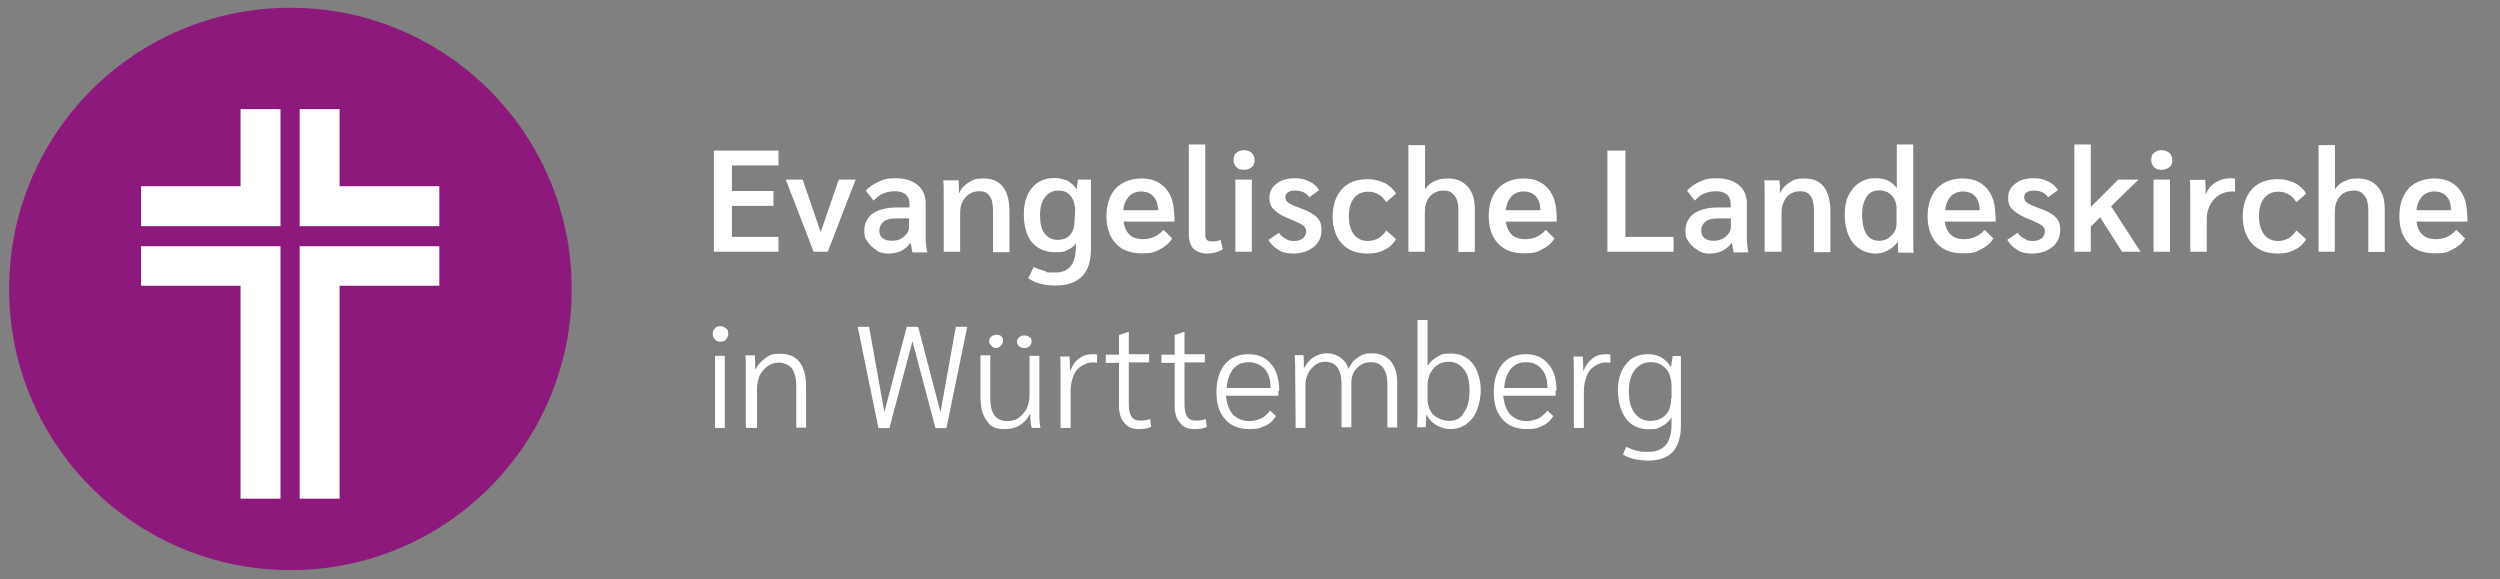 <?xml version="1.0" encoding="UTF-8"?>
<svg xmlns="http://www.w3.org/2000/svg" version="1.1" viewBox="0 0 1095.4 253.7">
  <rect x="0" y="0" width="1095.4" height="253.7" fill="#808080" stroke="none"/>
  <defs>
    <style>
      .cls-1 {
        fill: #fff;
      }

      .cls-2 {
        fill: #8d197c;
      }
    </style>
  </defs>
  <g>
    <g id="Ebene_1">
      <path class="cls-2" d="M250.5,126.6c0,68.1-55.1,123.2-123.2,123.2S4,194.7,4,126.6,59.1,3.4,127.2,3.4s123.3,55.1,123.3,123.2"></path>
      <polygon class="cls-1" points="61.8 99.1 122.9 99.1 122.9 47.8 105.4 47.8 105.4 81.6 61.8 81.6 61.8 99.1"></polygon>
      <polygon class="cls-1" points="61.8 107.9 122.9 107.9 122.9 218.5 105.4 218.5 105.4 125.2 61.8 125.2 61.8 107.9"></polygon>
      <polygon class="cls-1" points="192.5 99.1 131.3 99.1 131.3 47.8 148.8 47.8 148.8 81.6 192.5 81.6 192.5 99.1"></polygon>
      <polygon class="cls-1" points="192.5 107.9 131.3 107.9 131.3 218.5 148.8 218.5 148.8 125.2 192.5 125.2 192.5 107.9"></polygon>
      <g>
        <path class="cls-1" d="M732.2,174.6c0,3.1-.7,5.5-2.4,7.2s-3.8,2.6-6.7,2.6-5.3-1.2-7-3.6c-1.7-2.4-2.4-5.5-2.4-9.6s1-7,2.6-9.1c1.7-2.2,4.1-3.4,7-3.4s5,1,6.7,2.9,2.4,4.6,2.4,7.9v5c0,.1-.2.1-.2.1ZM732.9,155.9l-.7,4.8h-.2c-1-1.7-2.4-3.1-4.1-4.1-1.7-1-3.6-1.4-5.8-1.4-4.1,0-7.4,1.4-9.6,4.3-2.4,2.9-3.6,6.7-3.6,11.5s1.2,9.4,3.6,12.5c2.4,3.1,5.8,4.6,9.8,4.6s4.3-.5,6-1.4,3.1-2.2,4.1-3.8v3.1c0,4.1-1,7.2-2.6,9.1-1.7,1.9-4.3,2.9-7.7,2.9s-3.4-.2-4.8-.5c-1.4-.2-3.1-1-4.8-1.7l-1.4,3.4c3.4,1.9,7,2.6,11.3,2.6s8.2-1.2,10.5-3.8c2.4-2.6,3.6-6.5,3.6-11.3v-30.7h-3.6ZM689.7,187.5h4.3v-16.5c0-2.2.5-4.3,1.2-6.2s1.9-3.4,3.4-4.3c1.4-1,3.1-1.7,4.8-1.7s1.4,0,2.2.2v-3.6c-.5-.2-1-.2-1.9-.2-2.2,0-4.3.5-6,1.9s-2.9,2.9-3.8,5.3h-.2v-.7c0-2.2,0-3.8-.2-5.5h-4.1c.2,1.7.2,4.1.2,7.7v23.6c-.1,0,0,0,0,0ZM678,170h-18.9c.2-3.6,1.2-6.2,2.9-8.4,1.7-1.9,3.8-2.9,6.7-2.9s5,1,6.7,2.9,2.6,4.6,2.6,7.9v.5ZM682,171.2c0-5-1.2-9.1-3.6-11.7-2.4-2.9-5.5-4.3-9.8-4.3s-7.9,1.4-10.3,4.3c-2.4,2.9-3.8,7-3.8,12.2s1.2,9.1,3.8,12,6,4.3,10.5,4.3,4.8-.5,7-1.4c2.2-1,3.6-2.4,4.8-4.3l-2.6-2.4c-1,1.4-2.4,2.6-3.8,3.4-1.7.7-3.4,1.2-5.3,1.2-2.9,0-5.3-1-7.2-2.9-1.7-1.9-2.6-4.6-3.1-8.2h23v-2.2h.4ZM635.1,184.4c-2.9,0-5-1-7-2.6-1.7-1.7-2.6-4.1-2.6-7.2v-5.5c0-3.4,1-5.8,2.6-7.7,1.7-1.9,4.1-2.9,6.7-2.9s5,1.2,6.7,3.4,2.4,5.3,2.4,9.1-.7,7.4-2.4,9.6c-1.2,2.6-3.6,3.8-6.4,3.8M635.5,188c2.6,0,5-.7,7-2.2s3.6-3.4,4.6-6,1.7-5.5,1.7-9.1-1.2-8.6-3.6-11.5c-2.4-2.9-5.5-4.3-9.6-4.3s-4.1.5-5.8,1.4c-1.7,1-3.1,2.2-4.1,3.8h-.2v-19.9h-4.4v39.1c0,3.8,0,6.5-.2,7.9h3.8c.2-1.7.2-3.6.2-5.3h.2c1,1.7,2.2,3.1,4.1,4.3,2.3,1.3,4.2,1.8,6.3,1.8M567.7,187.5h4.3v-19.2c0-1.7.5-3.1,1.2-4.8.7-1.4,1.9-2.6,3.1-3.6,1.4-1,2.6-1.4,4.3-1.4,4.8,0,7.2,3.4,7.2,9.8v18.9h4.3v-19.2c0-2.6.7-5,2.4-6.7s3.6-2.6,6-2.6,4.3.7,5.5,2.4,1.9,3.8,1.9,7v19.2h4.3v-19.7c0-4.1-1-7.2-2.9-9.4s-4.6-3.4-8.2-3.4-4.3.7-6.2,1.9-3.1,2.9-4.1,5c-.5-2.2-1.7-3.8-3.4-5s-3.6-1.9-5.8-1.9-4.1.5-6,1.7c-1.7,1.2-3.1,2.6-4.1,4.6h-.2c0-2.6,0-4.6-.2-5.5h-3.8c.2,2.4.2,5,.2,7.9l.2,24h0ZM556.4,170h-18.9c.2-3.6,1.2-6.2,2.9-8.4,1.7-1.9,3.8-2.9,6.7-2.9s5,1,7,2.9c1.7,1.9,2.6,4.6,2.6,7.9v.5h-.3ZM560.5,171.2c0-5-1.2-9.1-3.6-11.7-2.4-2.9-5.5-4.3-9.8-4.3s-7.9,1.4-10.3,4.3c-2.4,2.9-3.8,7-3.8,12.2s1.2,9.1,3.8,12,6,4.3,10.5,4.3,4.8-.5,7-1.4c2.2-1,3.6-2.4,4.8-4.3l-2.6-2.4c-1,1.4-2.4,2.6-3.8,3.4-1.7.7-3.4,1.2-5.3,1.2-2.9,0-5.3-1-7.2-2.9-1.7-1.9-2.6-4.6-3.1-8.2h23v-2.2h.4ZM523.3,188c2.4,0,4.1-.2,5.5-1l-.5-3.4c-1.2.5-2.6.7-4.3.7s-3.1-.5-3.8-1.7c-.7-1-1.2-2.9-1.2-5.3v-18.5h8.9v-3.6h-8.9v-9.8h-.2l-4.1,1.4v8.6h-5.8v3.6h5.8v18.9c0,3.1.7,5.5,2.2,7.2,1.6,2.2,3.5,2.9,6.4,2.9M498.9,188c2.2,0,4.1-.2,5.5-1l-.5-3.4c-1.2.5-2.6.7-4.3.7s-2.9-.5-3.8-1.7c-.7-1-1.2-2.9-1.2-5.3v-18.5h8.9v-3.6h-8.9v-9.8h-.2l-4.1,1.4v8.6h-5.8v3.6h5.8v18.9c0,3.1.7,5.5,2.2,7.2,1.6,2.2,3.7,2.9,6.4,2.9M464.8,187.5h4.3v-16.5c0-2.2.5-4.3,1.2-6.2s1.9-3.4,3.4-4.3c1.4-1,3.1-1.7,4.8-1.7s1.4,0,2.2.2v-3.6c-.5-.2-1-.2-1.9-.2-2.2,0-4.3.5-6,1.9-1.7,1.2-2.9,2.9-3.8,5.3h-.2v-.7c0-2.2,0-3.8-.2-5.5h-4.1c.2,1.7.2,4.1.2,7.7v23.7c0,0,.1,0,.1,0ZM448.8,152.5c1,0,1.4-.2,2.2-.7.5-.5,1-1.2,1-2.2s-.2-1.4-1-1.9c-.5-.5-1.2-.7-2.2-.7s-1.4.2-2.2.7c-.5.5-1,1.2-1,1.9s.2,1.4,1,2.2c.5.3,1.2.7,2.2.7M436.3,152.5c.7,0,1.4-.2,2.2-1,.5-.5,1-1.2,1-2.2s-.2-1.4-.7-1.9-1.2-.7-2.2-.7-1.4.2-2.2.7c-.5.5-1,1.2-1,1.9,0,1,.2,1.4,1,2.2.5.6,1.2,1,1.9,1M440.4,188c2.4,0,4.6-.5,6.5-1.7s3.4-2.9,4.3-4.8h.2c0,2.2.2,4.3.7,6h3.8c-.5-2.2-.5-4.3-.5-6.2v-25.4h-4.3v17.3c0,2.2-.5,4.1-1.2,5.8-1,1.7-2.2,3.1-3.6,4.1s-3.1,1.4-5,1.4c-5,0-7.4-3.4-7.4-10.1v-18.7h-4.3v18.5c0,4.6,1,7.9,2.9,10.3,1.4,2.6,4,3.5,7.9,3.5M418.8,143.2l-6.7,37.4-9.8-37.4h-5l-9.8,37.4-6.7-37.4h-5l9.1,44.4h4.8l10.1-38.1,10.1,38.1h4.8l9.1-44.4h-5ZM327.4,187.5h4.3v-17.3c0-2.2.5-4.1,1.2-5.8,1-1.7,2.2-3.1,3.6-4.1s3.1-1.4,5-1.4,4.3,1,5.5,2.6c1.2,1.7,1.9,4.3,1.9,7.9v18h4.3v-18c0-4.8-1-8.4-2.9-10.8-1.9-2.4-4.6-3.6-8.4-3.6s-4.6.5-6.5,1.9-3.4,2.9-4.3,4.8h-.2c0-2.6,0-4.6-.2-6h-4.1c.2,1.4.2,4.1.2,7.9v23.7c.2.2.6.2.6.2ZM313.3,187.5h4.3v-31.6h-4.3v31.6ZM315.7,149.7c1,0,1.9-.2,2.4-1,.5-.7,1-1.4,1-2.4s-.2-1.9-1-2.4c-.7-.5-1.4-1-2.4-1s-1.9.2-2.4,1c-.7.5-1,1.4-1,2.4s.2,1.7,1,2.4c.5.7,1.2,1,2.4,1"></path>
        <path class="cls-1" d="M1074.1,92.1h-15.3c.2-2.6,1.2-4.6,2.4-6,1.4-1.4,3.1-2.2,5.3-2.2s4.3.7,5.5,2.2c1.4,1.4,1.9,3.4,1.9,5.8v.2h.2ZM1081,94.5c0-5-1.2-9.1-3.8-12-2.6-2.9-6-4.3-10.5-4.3s-8.4,1.4-11.3,4.3c-2.6,2.9-4.1,7-4.1,12.2s1.4,9.1,4.1,12c2.6,2.9,6.5,4.3,11.3,4.3s5.5-.5,7.9-1.7,4.1-2.6,5.5-4.8l-3.8-3.8c-1.2,1.4-2.6,2.4-4.1,3.1s-3.1,1-5,1c-4.8,0-7.7-2.6-8.4-7.7h22.3v-2.6h0ZM1015.8,110.3h7.2v-17.2c0-2.9.7-5.3,2.2-7,1.4-1.7,3.6-2.6,6-2.6s3.6.7,4.8,2.2c1.2,1.4,1.7,3.6,1.7,6.2v18.5h7.2v-18.8c0-4.3-1-7.4-3.1-9.8s-5-3.6-8.6-3.6-4.1.5-6,1.2c-1.9,1-3.1,1.9-4.1,3.6v-19.4h-7.2v46.7h0ZM998.1,111.1c2.9,0,5.3-.5,7.4-1.7,2.2-1,3.8-2.6,5-4.6l-4.3-3.8c-1,1.4-1.9,2.4-3.4,3.4-1.4.7-2.9,1.2-4.6,1.2-2.6,0-4.8-1-6.2-2.9s-2.2-4.6-2.2-7.9.7-6,2.2-7.9c1.4-1.9,3.6-2.9,6.2-2.9s3.1.5,4.6,1.2,2.4,1.9,3.4,3.4l4.3-3.8c-1.2-1.9-2.9-3.6-5-4.6-2.2-1-4.6-1.7-7.4-1.7-4.8,0-8.6,1.4-11.3,4.3s-4.1,7-4.1,12,1.4,9.1,4.1,12,6.5,4.3,11.3,4.3M959.7,110.3h7.2v-14.4c0-2.2.5-4.1,1.4-6,1-1.9,2.4-3.4,3.8-4.3,1.7-1,3.6-1.7,5.5-1.7s1.2,0,1.7.2v-5.8c-.5-.2-1.2-.2-1.9-.2-2.6,0-4.8.7-6.7,1.9-1.9,1.2-3.4,2.9-4.1,5h-.2v-.7c0-2.2,0-3.8-.2-5.5h-6.7c.2,1.7.2,4.1.2,7.7v23.8h0ZM943.6,110.3h7.2v-31.6h-7.2v31.6ZM947.2,74.4c1.4,0,2.6-.5,3.4-1.2,1-.7,1.2-1.9,1.2-3.1s-.5-2.4-1.2-3.1c-1-.7-1.9-1.2-3.4-1.2s-2.6.5-3.4,1.2c-1,.7-1.2,1.9-1.2,3.1s.5,2.4,1.2,3.1c.8.9,2,1.2,3.4,1.2M937.9,110.3l-12.9-19.9,12-11.7h-8.9l-12,12v-27.4h-7.2v47h7.2v-11l4.1-4.1,9.6,15.1h8.1ZM890.2,111.1c3.8,0,6.7-1,9.1-2.9,2.2-1.9,3.4-4.3,3.4-7.4s-.7-4.1-1.9-5.5-3.8-2.9-7.4-4.1c-1.9-.7-3.1-1.2-4.1-1.7s-1.4-1-1.9-1.4c-.2-.5-.5-1-.5-1.7,0-1,.5-1.7,1.2-2.2s1.9-.7,3.1-.7,2.4.2,3.6.7c1,.5,1.9,1.2,2.6,2.2l4.3-3.1c-1-1.7-2.4-2.9-4.3-3.8-1.9-1-3.8-1.4-6.2-1.4-3.4,0-6.2.7-8.2,2.4-2.2,1.7-3.1,3.6-3.1,6.2s.7,4.1,2.4,5.5c1.4,1.4,4.1,2.9,7.9,4.3,2.2,1,3.8,1.7,4.6,2.4s1.2,1.4,1.2,2.4-.5,2.4-1.4,3.1c-1,.7-2.2,1.2-3.8,1.2s-2.6-.2-3.8-1c-1.2-.7-2.2-1.4-2.9-2.6l-4.6,3.1c1,1.7,2.2,3.1,4.3,4.3,1.6,1.2,3.7,1.7,6.4,1.7M867.6,92.1h-15.3c.2-2.6,1.2-4.6,2.4-6,1.4-1.4,3.1-2.2,5.3-2.2s4.3.7,5.5,2.2c1.2,1.4,1.9,3.4,1.9,5.8v.2h.2ZM874.3,94.5c0-5-1.2-9.1-3.8-12s-6-4.3-10.5-4.3-8.4,1.4-11.3,4.3c-2.6,2.9-4.1,7-4.1,12.2s1.4,9.1,4.1,12,6.5,4.3,11.3,4.3,5.5-.5,7.9-1.7,4.1-2.6,5.5-4.8l-3.8-3.8c-1.2,1.4-2.6,2.4-4.1,3.1s-3.1,1-5,1c-4.8,0-7.7-2.6-8.4-7.7h22.3v-2.6h-.1ZM823.3,105.5c-2.4,0-4.3-1-5.5-2.9s-1.9-4.8-1.9-8.4.7-6,1.9-7.9,3.1-2.9,5.5-2.9,4.1.7,5.5,2.2c1.4,1.4,2.2,3.4,2.2,5.8v6.2c0,2.4-.7,4.3-2.2,5.5-1.5,1.7-3.4,2.4-5.5,2.4M821.8,111.1c1.9,0,3.8-.5,5.5-1.4,1.7-1,3.1-2.2,4.1-3.6h.2c0,2.2,0,3.6.2,4.6h6.7c-.2-1.2-.2-4.1-.2-8.4v-39h-7.2v18.9h-.2c-2.2-2.9-5-4.1-8.9-4.1s-5,.7-7.2,1.9c-1.9,1.2-3.6,3.1-4.8,5.5s-1.7,5.3-1.7,8.4c0,5.3,1.2,9.4,3.6,12.5,2.5,3,5.9,4.7,9.9,4.7M773.4,110.3h7.2v-17.2c0-2.6.7-4.8,2.2-6.7,1.4-1.7,3.6-2.6,6-2.6s3.6.7,4.6,2.2c1,1.4,1.4,3.6,1.4,6.5v18h7.2v-17.9c0-4.8-1-8.4-2.9-10.8s-4.6-3.6-8.4-3.6-4.6.5-6.5,1.7-3.4,2.6-4.1,4.6h-.2c0-1.7,0-3.6-.2-5.5h-6.7c.2,1.7.2,4.3.2,8.2v23.3c0-.2.2-.2.2-.2ZM750.6,105.5c-1.7,0-2.9-.5-3.8-1.2s-1.4-1.9-1.4-3.4.7-2.9,1.9-3.8c1.2-1,3.1-1.4,5.3-1.4h5.8v3.6c0,1.7-.7,3.1-2.2,4.3-1.7,1.5-3.4,1.9-5.6,1.9M748.9,111.1c4.1,0,7.4-1.4,9.8-4.6h.2c.2,1.7.5,3.1.7,4.1h6.5c-.2-1-.5-2.2-.5-3.4-.2-1.2-.2-2.4-.2-3.1v-14.9c0-3.6-1.2-6.2-3.6-8.2-2.4-1.9-5.5-2.9-9.6-2.9s-5,.5-7.2,1.4c-2.2,1-4.3,2.2-5.8,4.1l3.4,4.3c1.2-1.2,2.4-2.4,4.1-3.1,1.7-.7,3.4-1,5.3-1s3.6.5,4.6,1.4c1.2,1,1.7,2.4,1.7,4.3v1.4h-5.5c-4.6,0-8.2,1-10.5,2.6-2.4,1.7-3.8,4.3-3.8,7.4s.5,3.6,1.4,5,2.2,2.6,3.8,3.6c1.4,1.1,3.1,1.6,5.2,1.6M704.3,110.3h29v-6.5h-21.1v-37.8h-7.9v44.3h0ZM675.1,92.1h-15.3c.2-2.6,1.2-4.6,2.4-6,1.4-1.4,3.1-2.2,5.3-2.2s4.3.7,5.5,2.2c1.2,1.4,1.9,3.4,1.9,5.8v.2h.2ZM682,94.5c0-5-1.2-9.1-3.8-12s-6-4.3-10.5-4.3-8.4,1.4-11.3,4.3c-2.6,2.9-4.1,7-4.1,12.2s1.4,9.1,4.1,12,6.5,4.3,11.3,4.3,5.5-.5,7.9-1.7,4.1-2.6,5.5-4.8l-3.8-3.8c-1.2,1.4-2.6,2.4-4.1,3.1s-3.1,1-5,1c-4.8,0-7.7-2.6-8.4-7.7h22.3v-2.6h-.1ZM617.1,110.3h7.2v-17.2c0-2.9.7-5.3,2.2-7s3.6-2.6,6-2.6,3.6.7,4.8,2.2,1.7,3.6,1.7,6.2v18.5h7.2v-18.8c0-4.3-1-7.4-3.1-9.8s-5-3.6-8.6-3.6-4.1.5-6,1.2c-1.9,1-3.1,1.9-4.1,3.6v-19.4h-7.3v46.7h0ZM599.3,111.1c2.9,0,5.3-.5,7.4-1.7,2.2-1,3.8-2.6,5-4.6l-4.3-3.8c-1,1.4-1.9,2.4-3.4,3.4-1.4.7-2.9,1.2-4.6,1.2-2.6,0-4.8-1-6.2-2.9s-2.2-4.6-2.2-7.9.7-6,2.2-7.9c1.4-1.9,3.6-2.9,6.2-2.9s3.1.5,4.6,1.2c1.4.7,2.4,1.9,3.4,3.4l4.3-3.8c-1.2-1.9-2.9-3.6-5-4.6-2.2-1-4.6-1.7-7.4-1.7-4.8,0-8.6,1.4-11.3,4.3-2.6,2.9-4.1,7-4.1,12s1.4,9.1,4.1,12,6.3,4.3,11.3,4.3M566.5,111.1c3.8,0,6.7-1,9.1-2.9,2.4-1.9,3.4-4.3,3.4-7.4s-.7-4.1-1.9-5.5c-1.4-1.4-3.8-2.9-7.4-4.1-1.9-.7-3.1-1.2-4.1-1.7s-1.4-1-1.9-1.4c-.2-.5-.5-1-.5-1.7,0-1,.5-1.7,1.2-2.2s1.9-.7,3.1-.7,2.4.2,3.6.7c1,.5,1.9,1.2,2.6,2.2l4.3-3.1c-1-1.7-2.4-2.9-4.3-3.8-1.9-1-3.8-1.4-6.2-1.4-3.4,0-6.2.7-8.2,2.4-2.2,1.7-3.1,3.6-3.1,6.2s.7,4.1,2.4,5.5c1.4,1.4,4.1,2.9,7.9,4.3,2.2,1,3.8,1.7,4.6,2.4s1.2,1.4,1.2,2.4-.5,2.4-1.4,3.1c-1,.7-2.2,1.2-3.8,1.2s-2.6-.2-3.8-1c-1.2-.7-2.2-1.4-2.9-2.6l-4.6,3.1c1,1.7,2.2,3.1,4.3,4.3,1.6,1.2,4,1.7,6.4,1.7M541.3,110.3h7.2v-31.6h-7.2v31.6ZM545.1,74.4c1.4,0,2.6-.5,3.4-1.2,1-.7,1.2-1.9,1.2-3.1s-.5-2.4-1.2-3.1c-1-.7-1.9-1.2-3.4-1.2s-2.6.5-3.4,1.2c-1,.7-1.2,1.9-1.2,3.1s.5,2.4,1.2,3.1c.8.9,2,1.2,3.4,1.2M528.8,111.1c2.9,0,5-.7,7-1.9l-1-4.1c-1.2.5-2.4.7-3.6.7s-1.9-.2-2.4-.7-.7-1.2-.7-2.4v-39.4h-7.2v39.4c0,2.6.7,4.8,1.9,6.2,1.7,1.4,3.6,2.2,6,2.2M507.5,92.1h-15.3c.2-2.6,1.2-4.6,2.4-6,1.4-1.4,3.1-2.2,5.3-2.2s4.3.7,5.5,2.2c1.4,1.5,1.9,3.4,2.1,6h0ZM514.5,94.5c0-5-1.2-9.1-3.8-12s-6-4.3-10.5-4.3-8.4,1.4-11.3,4.3c-2.6,2.9-4.1,7-4.1,12.2s1.4,9.1,4.1,12c2.6,2.9,6.5,4.3,11.3,4.3s5.5-.5,7.9-1.7,4.1-2.6,5.5-4.8l-3.8-3.8c-1.2,1.4-2.6,2.4-4.1,3.1-1.4.7-3.1,1-5,1-4.8,0-7.7-2.6-8.4-7.7h22.3v-2.6h0ZM470.8,96.9c0,2.6-.7,4.6-1.9,6-1.2,1.4-3.1,2.2-5.5,2.2s-4.3-1-5.8-2.9c-1.4-1.9-1.9-4.6-1.9-7.9s.7-6.2,2.2-7.9c1.4-1.9,3.4-2.9,5.8-2.9s4.1.7,5.5,2.4c1.2,1.7,1.9,3.8,1.9,6.7l-.3,4.3h0ZM472.3,78.7l-.5,4.1h-.2c-1-1.7-2.4-2.6-3.8-3.6-1.7-.7-3.6-1.2-5.8-1.2-4.1,0-7.4,1.4-9.8,4.3s-3.6,6.7-3.6,11.7,1.2,9.4,3.6,12.2,5.8,4.3,10.1,4.3,3.8-.2,5.5-1c1.7-.7,2.9-1.7,3.6-3.1v1.7c0,7.4-2.9,11.3-8.9,11.3s-3.1-.2-4.8-.7c-1.7-.5-3.4-1-4.8-1.7l-2.4,5c1.7,1,3.6,1.9,5.5,2.4,2.2.5,4.3.7,6.7.7,5,0,8.9-1.4,11.5-4.1,2.6-2.6,3.8-6.7,3.8-12v-30.3h-5.7ZM413.5,110.3h7.2v-17.2c0-2.6.7-4.8,2.4-6.7,1.4-1.7,3.6-2.6,6-2.6s3.6.7,4.6,2.2c1,1.4,1.4,3.6,1.4,6.5v18h7.2v-17.9c0-4.8-1-8.4-2.9-10.8s-4.6-3.6-8.4-3.6-4.6.5-6.5,1.7-3.4,2.6-4.1,4.6h-.2c0-1.7,0-3.6-.2-5.5h-6.7c.2,1.7.2,4.3.2,8.2v23.1ZM390.5,105.5c-1.7,0-2.9-.5-3.8-1.2-1-.7-1.4-1.9-1.4-3.4s.7-2.9,1.9-3.8c1.2-1,3.1-1.4,5.3-1.4h5.8v3.6c0,1.7-.7,3.1-2.2,4.3-1.5,1.5-3.4,1.9-5.6,1.9M389.1,111.1c4.1,0,7.4-1.4,9.8-4.6h.2c.2,1.7.5,3.1.7,4.1h6.5c-.2-1-.5-2.2-.5-3.4-.2-1.2-.2-2.4-.2-3.1v-14.9c0-3.6-1.2-6.2-3.6-8.2-2.4-1.9-5.5-2.9-9.6-2.9s-5,.5-7.2,1.4c-2.2,1-4.3,2.2-5.8,4.1l3.4,4.3c1.2-1.2,2.4-2.4,4.1-3.1s3.4-1,5.3-1,3.6.5,4.6,1.4c1.2,1,1.7,2.4,1.7,4.3v1.4h-5.5c-4.6,0-8.2,1-10.5,2.6-2.4,1.7-3.8,4.3-3.8,7.4s.5,3.6,1.4,5c1,1.4,2.2,2.6,3.8,3.6,1.1,1.1,3,1.6,5.2,1.6M367.5,78.7l-7.9,23-7.9-23h-7.4l12.2,31.6h6.2l12.2-31.6h-7.4ZM312.8,110.3h28.3v-6.5h-20.4v-13.6h18.2v-6.5h-18.2v-11.2h20.4v-6.5h-28.3v44.3Z"></path>
      </g>
    </g>
  </g>
</svg>
